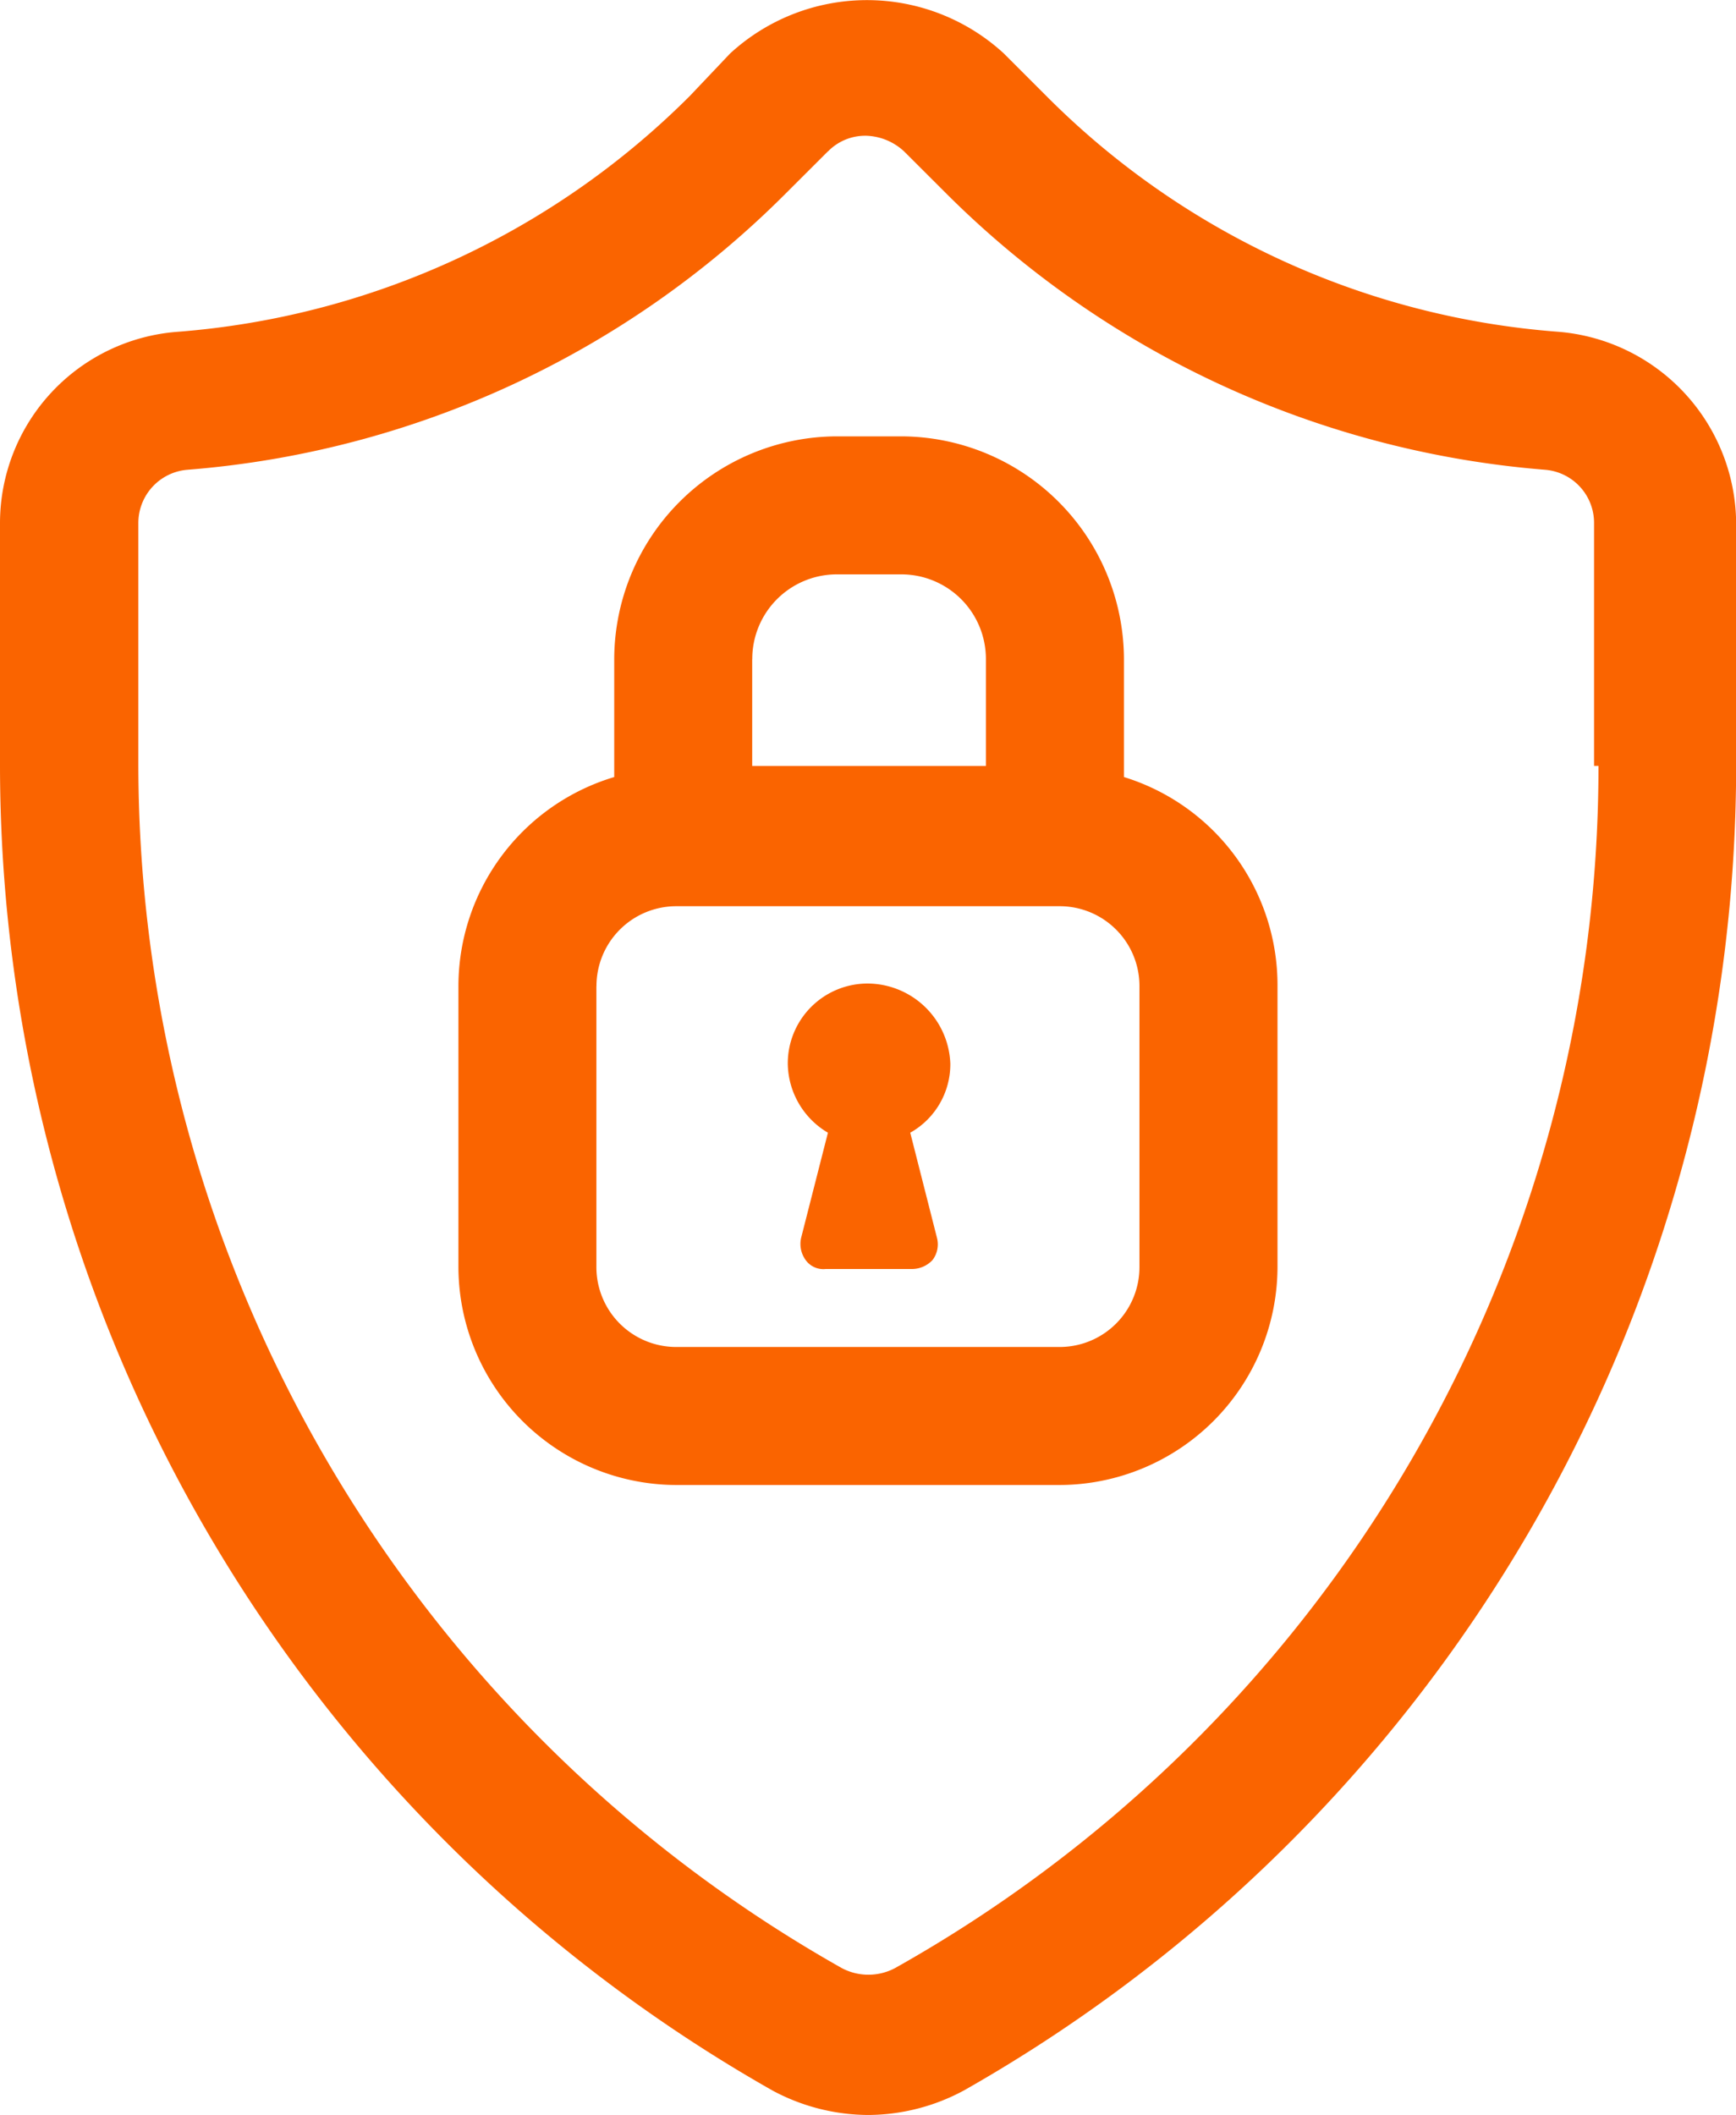 <svg xmlns="http://www.w3.org/2000/svg" width="23.176" height="28.228" viewBox="0 0 23.176 28.228">
  <path id="Union_5" data-name="Union 5" d="M10.31-2399.1A20.34,20.34,0,0,1,0-2416.778v-3.239a2.562,2.562,0,0,1,2.377-2.555,10.852,10.852,0,0,0,6.835-3.15l.535-.564a2.7,2.7,0,0,1,3.655,0l.564.564a10.782,10.782,0,0,0,6.835,3.15h0a2.583,2.583,0,0,1,2.377,2.555v3.239a20.338,20.338,0,0,1-10.31,17.679,2.711,2.711,0,0,1-1.277.327A2.715,2.715,0,0,1,10.31-2399.1Zm.743-25.88-.565.564A12.689,12.689,0,0,1,2.5-2420.73a.713.713,0,0,0-.653.713v3.239a18.46,18.46,0,0,0,9.39,16.045.758.758,0,0,0,.713,0,18.389,18.389,0,0,0,9.39-16.045h-.059v-3.239a.711.711,0,0,0-.653-.713,12.76,12.76,0,0,1-7.993-3.685l-.565-.564a.777.777,0,0,0-.5-.209A.693.693,0,0,0,11.054-2424.979Zm-2.021,17.8a2.917,2.917,0,0,1-2.912-2.912v-3.744a2.916,2.916,0,0,1,2.08-2.793v-1.575a2.981,2.981,0,0,1,2.972-2.972h.861a2.981,2.981,0,0,1,2.972,2.972v1.575a2.907,2.907,0,0,1,2.05,2.793v3.744a2.917,2.917,0,0,1-2.912,2.912Zm-1.07-6.656v3.744a1.066,1.066,0,0,0,1.07,1.07h5.11a1.066,1.066,0,0,0,1.07-1.07v-3.744a1.065,1.065,0,0,0-1.07-1.069H9.033A1.066,1.066,0,0,0,7.963-2413.837Zm2.08-4.368v1.427h3.12v-1.427a1.129,1.129,0,0,0-1.13-1.13h-.861A1.129,1.129,0,0,0,10.043-2418.2Zm.981,8.141a.29.29,0,0,1-.267-.119.366.366,0,0,1-.06-.3l.357-1.4a1.086,1.086,0,0,1-.536-.921,1.066,1.066,0,0,1,1.07-1.07,1.11,1.11,0,0,1,1.1,1.07,1.048,1.048,0,0,1-.535.921l.356,1.4a.345.345,0,0,1-.059.3.376.376,0,0,1-.267.119Z" transform="translate(0 2427)" fill="#fa6400"/>
</svg>
